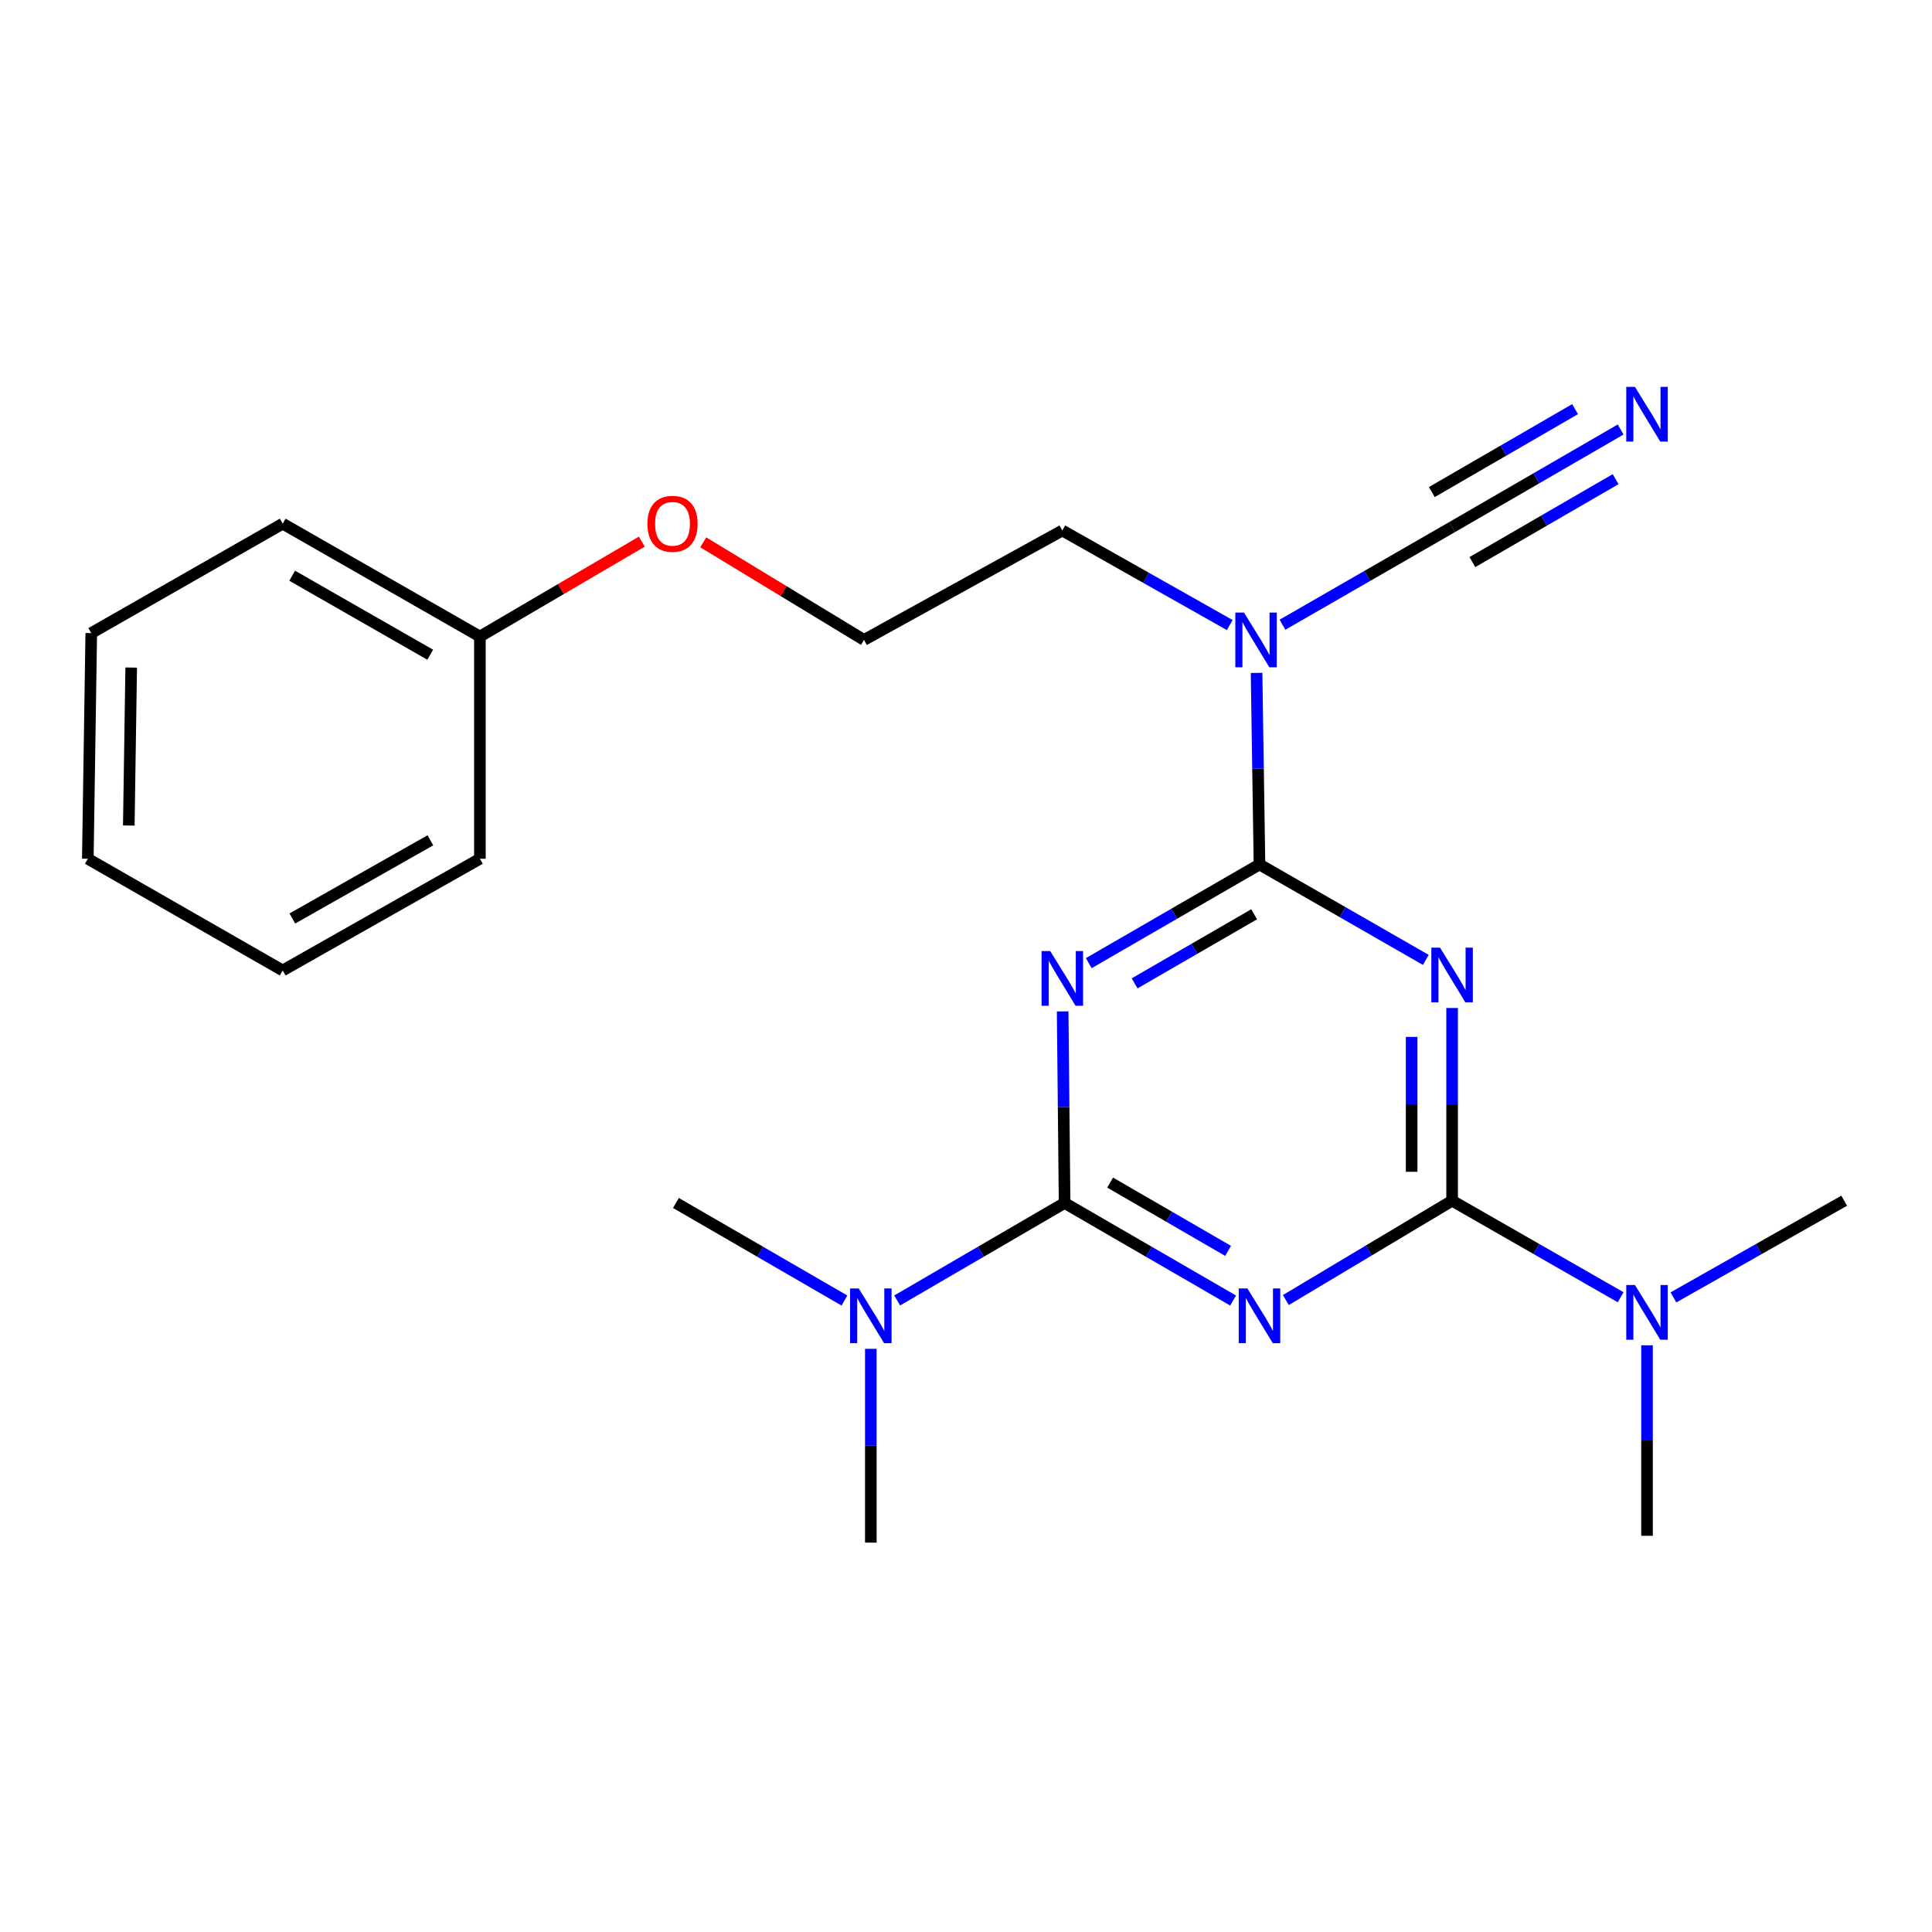 <?xml version='1.0' encoding='iso-8859-1'?>
<svg version='1.1' baseProfile='full'
              xmlns='http://www.w3.org/2000/svg'
                      xmlns:rdkit='http://www.rdkit.org/xml'
                      xmlns:xlink='http://www.w3.org/1999/xlink'
                  xml:space='preserve'
width='1000px' height='1000px' viewBox='0 0 1000 1000'>
<!-- END OF HEADER -->
<rect style='opacity:1.0;fill:#FFFFFF;stroke:none' width='1000' height='1000' x='0' y='0'> </rect>
<path class='bond-0' d='M 651.907,447.435 L 607.725,472.979' style='fill:none;fill-rule:evenodd;stroke:#000000;stroke-width:6px;stroke-linecap:butt;stroke-linejoin:miter;stroke-opacity:1' />
<path class='bond-0' d='M 607.725,472.979 L 563.543,498.523' style='fill:none;fill-rule:evenodd;stroke:#0000FF;stroke-width:6px;stroke-linecap:butt;stroke-linejoin:miter;stroke-opacity:1' />
<path class='bond-0' d='M 649.135,473.229 L 618.207,491.11' style='fill:none;fill-rule:evenodd;stroke:#000000;stroke-width:6px;stroke-linecap:butt;stroke-linejoin:miter;stroke-opacity:1' />
<path class='bond-0' d='M 618.207,491.11 L 587.28,508.991' style='fill:none;fill-rule:evenodd;stroke:#0000FF;stroke-width:6px;stroke-linecap:butt;stroke-linejoin:miter;stroke-opacity:1' />
<path class='bond-1' d='M 651.907,447.435 L 694.95,472.139' style='fill:none;fill-rule:evenodd;stroke:#000000;stroke-width:6px;stroke-linecap:butt;stroke-linejoin:miter;stroke-opacity:1' />
<path class='bond-1' d='M 694.95,472.139 L 737.994,496.843' style='fill:none;fill-rule:evenodd;stroke:#0000FF;stroke-width:6px;stroke-linecap:butt;stroke-linejoin:miter;stroke-opacity:1' />
<path class='bond-5' d='M 651.907,447.435 L 651.152,397.863' style='fill:none;fill-rule:evenodd;stroke:#000000;stroke-width:6px;stroke-linecap:butt;stroke-linejoin:miter;stroke-opacity:1' />
<path class='bond-5' d='M 651.152,397.863 L 650.398,348.29' style='fill:none;fill-rule:evenodd;stroke:#0000FF;stroke-width:6px;stroke-linecap:butt;stroke-linejoin:miter;stroke-opacity:1' />
<path class='bond-4' d='M 550.029,523.502 L 550.53,573.08' style='fill:none;fill-rule:evenodd;stroke:#0000FF;stroke-width:6px;stroke-linecap:butt;stroke-linejoin:miter;stroke-opacity:1' />
<path class='bond-4' d='M 550.53,573.08 L 551.031,622.659' style='fill:none;fill-rule:evenodd;stroke:#000000;stroke-width:6px;stroke-linecap:butt;stroke-linejoin:miter;stroke-opacity:1' />
<path class='bond-3' d='M 751.607,521.737 L 751.607,571.61' style='fill:none;fill-rule:evenodd;stroke:#0000FF;stroke-width:6px;stroke-linecap:butt;stroke-linejoin:miter;stroke-opacity:1' />
<path class='bond-3' d='M 751.607,571.61 L 751.607,621.483' style='fill:none;fill-rule:evenodd;stroke:#000000;stroke-width:6px;stroke-linecap:butt;stroke-linejoin:miter;stroke-opacity:1' />
<path class='bond-3' d='M 730.664,536.699 L 730.664,571.61' style='fill:none;fill-rule:evenodd;stroke:#0000FF;stroke-width:6px;stroke-linecap:butt;stroke-linejoin:miter;stroke-opacity:1' />
<path class='bond-3' d='M 730.664,571.61 L 730.664,606.521' style='fill:none;fill-rule:evenodd;stroke:#000000;stroke-width:6px;stroke-linecap:butt;stroke-linejoin:miter;stroke-opacity:1' />
<path class='bond-2' d='M 665.55,672.903 L 708.579,647.193' style='fill:none;fill-rule:evenodd;stroke:#0000FF;stroke-width:6px;stroke-linecap:butt;stroke-linejoin:miter;stroke-opacity:1' />
<path class='bond-2' d='M 708.579,647.193 L 751.607,621.483' style='fill:none;fill-rule:evenodd;stroke:#000000;stroke-width:6px;stroke-linecap:butt;stroke-linejoin:miter;stroke-opacity:1' />
<path class='bond-23' d='M 638.253,673.151 L 594.642,647.905' style='fill:none;fill-rule:evenodd;stroke:#0000FF;stroke-width:6px;stroke-linecap:butt;stroke-linejoin:miter;stroke-opacity:1' />
<path class='bond-23' d='M 594.642,647.905 L 551.031,622.659' style='fill:none;fill-rule:evenodd;stroke:#000000;stroke-width:6px;stroke-linecap:butt;stroke-linejoin:miter;stroke-opacity:1' />
<path class='bond-23' d='M 635.662,647.452 L 605.135,629.78' style='fill:none;fill-rule:evenodd;stroke:#0000FF;stroke-width:6px;stroke-linecap:butt;stroke-linejoin:miter;stroke-opacity:1' />
<path class='bond-23' d='M 605.135,629.78 L 574.607,612.107' style='fill:none;fill-rule:evenodd;stroke:#000000;stroke-width:6px;stroke-linecap:butt;stroke-linejoin:miter;stroke-opacity:1' />
<path class='bond-8' d='M 751.607,621.483 L 795.228,646.47' style='fill:none;fill-rule:evenodd;stroke:#000000;stroke-width:6px;stroke-linecap:butt;stroke-linejoin:miter;stroke-opacity:1' />
<path class='bond-8' d='M 795.228,646.47 L 838.848,671.457' style='fill:none;fill-rule:evenodd;stroke:#0000FF;stroke-width:6px;stroke-linecap:butt;stroke-linejoin:miter;stroke-opacity:1' />
<path class='bond-9' d='M 551.031,622.659 L 507.705,647.885' style='fill:none;fill-rule:evenodd;stroke:#000000;stroke-width:6px;stroke-linecap:butt;stroke-linejoin:miter;stroke-opacity:1' />
<path class='bond-9' d='M 507.705,647.885 L 464.379,673.112' style='fill:none;fill-rule:evenodd;stroke:#0000FF;stroke-width:6px;stroke-linecap:butt;stroke-linejoin:miter;stroke-opacity:1' />
<path class='bond-6' d='M 663.805,323.358 L 707.706,298.087' style='fill:none;fill-rule:evenodd;stroke:#0000FF;stroke-width:6px;stroke-linecap:butt;stroke-linejoin:miter;stroke-opacity:1' />
<path class='bond-6' d='M 707.706,298.087 L 751.607,272.817' style='fill:none;fill-rule:evenodd;stroke:#000000;stroke-width:6px;stroke-linecap:butt;stroke-linejoin:miter;stroke-opacity:1' />
<path class='bond-10' d='M 636.519,323.532 L 593.188,299.059' style='fill:none;fill-rule:evenodd;stroke:#0000FF;stroke-width:6px;stroke-linecap:butt;stroke-linejoin:miter;stroke-opacity:1' />
<path class='bond-10' d='M 593.188,299.059 L 549.856,274.585' style='fill:none;fill-rule:evenodd;stroke:#000000;stroke-width:6px;stroke-linecap:butt;stroke-linejoin:miter;stroke-opacity:1' />
<path class='bond-7' d='M 751.607,272.817 L 795.224,247.565' style='fill:none;fill-rule:evenodd;stroke:#000000;stroke-width:6px;stroke-linecap:butt;stroke-linejoin:miter;stroke-opacity:1' />
<path class='bond-7' d='M 795.224,247.565 L 838.84,222.314' style='fill:none;fill-rule:evenodd;stroke:#0000FF;stroke-width:6px;stroke-linecap:butt;stroke-linejoin:miter;stroke-opacity:1' />
<path class='bond-7' d='M 762.101,290.941 L 799.175,269.478' style='fill:none;fill-rule:evenodd;stroke:#000000;stroke-width:6px;stroke-linecap:butt;stroke-linejoin:miter;stroke-opacity:1' />
<path class='bond-7' d='M 799.175,269.478 L 836.248,248.014' style='fill:none;fill-rule:evenodd;stroke:#0000FF;stroke-width:6px;stroke-linecap:butt;stroke-linejoin:miter;stroke-opacity:1' />
<path class='bond-7' d='M 741.114,254.692 L 778.188,233.228' style='fill:none;fill-rule:evenodd;stroke:#000000;stroke-width:6px;stroke-linecap:butt;stroke-linejoin:miter;stroke-opacity:1' />
<path class='bond-7' d='M 778.188,233.228 L 815.262,211.765' style='fill:none;fill-rule:evenodd;stroke:#0000FF;stroke-width:6px;stroke-linecap:butt;stroke-linejoin:miter;stroke-opacity:1' />
<path class='bond-14' d='M 866.167,671.532 L 910.356,646.508' style='fill:none;fill-rule:evenodd;stroke:#0000FF;stroke-width:6px;stroke-linecap:butt;stroke-linejoin:miter;stroke-opacity:1' />
<path class='bond-14' d='M 910.356,646.508 L 954.545,621.483' style='fill:none;fill-rule:evenodd;stroke:#000000;stroke-width:6px;stroke-linecap:butt;stroke-linejoin:miter;stroke-opacity:1' />
<path class='bond-15' d='M 852.495,696.326 L 852.495,745.626' style='fill:none;fill-rule:evenodd;stroke:#0000FF;stroke-width:6px;stroke-linecap:butt;stroke-linejoin:miter;stroke-opacity:1' />
<path class='bond-15' d='M 852.495,745.626 L 852.495,794.927' style='fill:none;fill-rule:evenodd;stroke:#000000;stroke-width:6px;stroke-linecap:butt;stroke-linejoin:miter;stroke-opacity:1' />
<path class='bond-16' d='M 450.737,698.15 L 450.737,748.307' style='fill:none;fill-rule:evenodd;stroke:#0000FF;stroke-width:6px;stroke-linecap:butt;stroke-linejoin:miter;stroke-opacity:1' />
<path class='bond-16' d='M 450.737,748.307 L 450.737,798.464' style='fill:none;fill-rule:evenodd;stroke:#000000;stroke-width:6px;stroke-linecap:butt;stroke-linejoin:miter;stroke-opacity:1' />
<path class='bond-17' d='M 437.083,673.151 L 393.472,647.905' style='fill:none;fill-rule:evenodd;stroke:#0000FF;stroke-width:6px;stroke-linecap:butt;stroke-linejoin:miter;stroke-opacity:1' />
<path class='bond-17' d='M 393.472,647.905 L 349.862,622.659' style='fill:none;fill-rule:evenodd;stroke:#000000;stroke-width:6px;stroke-linecap:butt;stroke-linejoin:miter;stroke-opacity:1' />
<path class='bond-13' d='M 549.856,274.585 L 447.2,331.225' style='fill:none;fill-rule:evenodd;stroke:#000000;stroke-width:6px;stroke-linecap:butt;stroke-linejoin:miter;stroke-opacity:1' />
<path class='bond-11' d='M 363.992,280.702 L 405.596,305.963' style='fill:none;fill-rule:evenodd;stroke:#FF0000;stroke-width:6px;stroke-linecap:butt;stroke-linejoin:miter;stroke-opacity:1' />
<path class='bond-11' d='M 405.596,305.963 L 447.2,331.225' style='fill:none;fill-rule:evenodd;stroke:#000000;stroke-width:6px;stroke-linecap:butt;stroke-linejoin:miter;stroke-opacity:1' />
<path class='bond-12' d='M 332.204,280.358 L 290.298,304.913' style='fill:none;fill-rule:evenodd;stroke:#FF0000;stroke-width:6px;stroke-linecap:butt;stroke-linejoin:miter;stroke-opacity:1' />
<path class='bond-12' d='M 290.298,304.913 L 248.393,329.468' style='fill:none;fill-rule:evenodd;stroke:#000000;stroke-width:6px;stroke-linecap:butt;stroke-linejoin:miter;stroke-opacity:1' />
<path class='bond-18' d='M 248.393,329.468 L 146.33,271.048' style='fill:none;fill-rule:evenodd;stroke:#000000;stroke-width:6px;stroke-linecap:butt;stroke-linejoin:miter;stroke-opacity:1' />
<path class='bond-18' d='M 222.679,338.881 L 151.236,297.987' style='fill:none;fill-rule:evenodd;stroke:#000000;stroke-width:6px;stroke-linecap:butt;stroke-linejoin:miter;stroke-opacity:1' />
<path class='bond-19' d='M 248.393,329.468 L 248.393,444.491' style='fill:none;fill-rule:evenodd;stroke:#000000;stroke-width:6px;stroke-linecap:butt;stroke-linejoin:miter;stroke-opacity:1' />
<path class='bond-21' d='M 146.33,271.048 L 47.235,327.688' style='fill:none;fill-rule:evenodd;stroke:#000000;stroke-width:6px;stroke-linecap:butt;stroke-linejoin:miter;stroke-opacity:1' />
<path class='bond-20' d='M 248.393,444.491 L 146.33,502.306' style='fill:none;fill-rule:evenodd;stroke:#000000;stroke-width:6px;stroke-linecap:butt;stroke-linejoin:miter;stroke-opacity:1' />
<path class='bond-20' d='M 222.761,434.941 L 151.317,475.411' style='fill:none;fill-rule:evenodd;stroke:#000000;stroke-width:6px;stroke-linecap:butt;stroke-linejoin:miter;stroke-opacity:1' />
<path class='bond-22' d='M 146.33,502.306 L 45.455,444.491' style='fill:none;fill-rule:evenodd;stroke:#000000;stroke-width:6px;stroke-linecap:butt;stroke-linejoin:miter;stroke-opacity:1' />
<path class='bond-24' d='M 47.235,327.688 L 45.455,444.491' style='fill:none;fill-rule:evenodd;stroke:#000000;stroke-width:6px;stroke-linecap:butt;stroke-linejoin:miter;stroke-opacity:1' />
<path class='bond-24' d='M 67.908,345.527 L 66.662,427.29' style='fill:none;fill-rule:evenodd;stroke:#000000;stroke-width:6px;stroke-linecap:butt;stroke-linejoin:miter;stroke-opacity:1' />
<path  class='atom-1' d='M 543.596 492.276
L 552.876 507.276
Q 553.796 508.756, 555.276 511.436
Q 556.756 514.116, 556.836 514.276
L 556.836 492.276
L 560.596 492.276
L 560.596 520.596
L 556.716 520.596
L 546.756 504.196
Q 545.596 502.276, 544.356 500.076
Q 543.156 497.876, 542.796 497.196
L 542.796 520.596
L 539.116 520.596
L 539.116 492.276
L 543.596 492.276
' fill='#0000FF'/>
<path  class='atom-2' d='M 745.347 490.496
L 754.627 505.496
Q 755.547 506.976, 757.027 509.656
Q 758.507 512.336, 758.587 512.496
L 758.587 490.496
L 762.347 490.496
L 762.347 518.816
L 758.467 518.816
L 748.507 502.416
Q 747.347 500.496, 746.107 498.296
Q 744.907 496.096, 744.547 495.416
L 744.547 518.816
L 740.867 518.816
L 740.867 490.496
L 745.347 490.496
' fill='#0000FF'/>
<path  class='atom-3' d='M 645.647 666.895
L 654.927 681.895
Q 655.847 683.375, 657.327 686.055
Q 658.807 688.735, 658.887 688.895
L 658.887 666.895
L 662.647 666.895
L 662.647 695.215
L 658.767 695.215
L 648.807 678.815
Q 647.647 676.895, 646.407 674.695
Q 645.207 672.495, 644.847 671.815
L 644.847 695.215
L 641.167 695.215
L 641.167 666.895
L 645.647 666.895
' fill='#0000FF'/>
<path  class='atom-6' d='M 643.878 317.065
L 653.158 332.065
Q 654.078 333.545, 655.558 336.225
Q 657.038 338.905, 657.118 339.065
L 657.118 317.065
L 660.878 317.065
L 660.878 345.385
L 656.998 345.385
L 647.038 328.985
Q 645.878 327.065, 644.638 324.865
Q 643.438 322.665, 643.078 321.985
L 643.078 345.385
L 639.398 345.385
L 639.398 317.065
L 643.878 317.065
' fill='#0000FF'/>
<path  class='atom-8' d='M 846.235 200.249
L 855.515 215.249
Q 856.435 216.729, 857.915 219.409
Q 859.395 222.089, 859.475 222.249
L 859.475 200.249
L 863.235 200.249
L 863.235 228.569
L 859.355 228.569
L 849.395 212.169
Q 848.235 210.249, 846.995 208.049
Q 845.795 205.849, 845.435 205.169
L 845.435 228.569
L 841.755 228.569
L 841.755 200.249
L 846.235 200.249
' fill='#0000FF'/>
<path  class='atom-9' d='M 846.235 665.115
L 855.515 680.115
Q 856.435 681.595, 857.915 684.275
Q 859.395 686.955, 859.475 687.115
L 859.475 665.115
L 863.235 665.115
L 863.235 693.435
L 859.355 693.435
L 849.395 677.035
Q 848.235 675.115, 846.995 672.915
Q 845.795 670.715, 845.435 670.035
L 845.435 693.435
L 841.755 693.435
L 841.755 665.115
L 846.235 665.115
' fill='#0000FF'/>
<path  class='atom-10' d='M 444.477 666.895
L 453.757 681.895
Q 454.677 683.375, 456.157 686.055
Q 457.637 688.735, 457.717 688.895
L 457.717 666.895
L 461.477 666.895
L 461.477 695.215
L 457.597 695.215
L 447.637 678.815
Q 446.477 676.895, 445.237 674.695
Q 444.037 672.495, 443.677 671.815
L 443.677 695.215
L 439.997 695.215
L 439.997 666.895
L 444.477 666.895
' fill='#0000FF'/>
<path  class='atom-12' d='M 335.093 271.128
Q 335.093 264.328, 338.453 260.528
Q 341.813 256.728, 348.093 256.728
Q 354.373 256.728, 357.733 260.528
Q 361.093 264.328, 361.093 271.128
Q 361.093 278.008, 357.693 281.928
Q 354.293 285.808, 348.093 285.808
Q 341.853 285.808, 338.453 281.928
Q 335.093 278.048, 335.093 271.128
M 348.093 282.608
Q 352.413 282.608, 354.733 279.728
Q 357.093 276.808, 357.093 271.128
Q 357.093 265.568, 354.733 262.768
Q 352.413 259.928, 348.093 259.928
Q 343.773 259.928, 341.413 262.728
Q 339.093 265.528, 339.093 271.128
Q 339.093 276.848, 341.413 279.728
Q 343.773 282.608, 348.093 282.608
' fill='#FF0000'/>
</svg>
